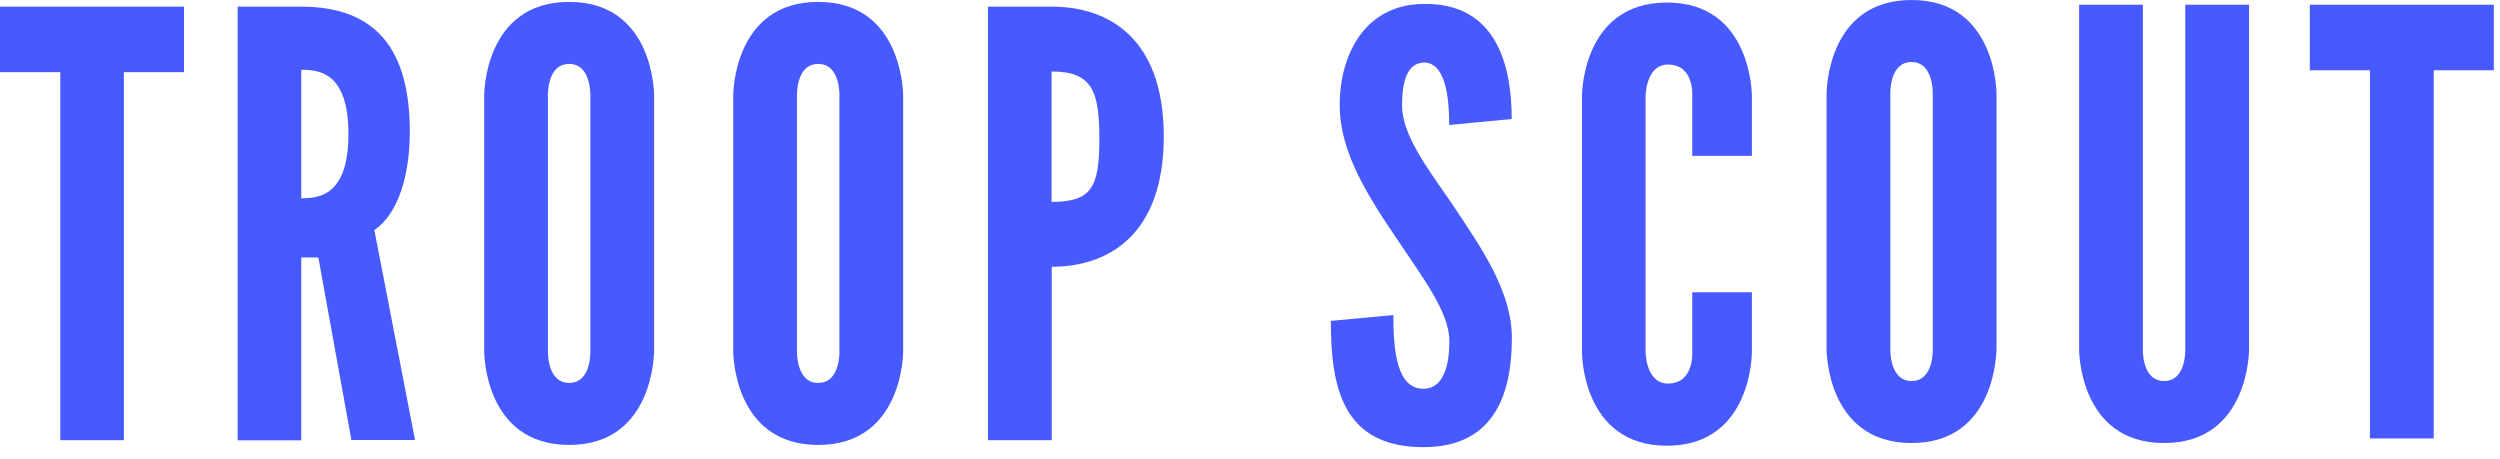 <svg width="158" height="29" viewBox="0 0 158 29" fill="none" xmlns="http://www.w3.org/2000/svg">
<path d="M0 4.56V0.42H11.63V4.56H7.83V27.82H3.81V4.56H0Z" fill="#475AFF"/>
<path d="M22.21 27.82L20.12 16.27H19.04V27.83H15.02V0.42H19.04C23.81 0.42 25.9 3.18 25.9 8.32C25.9 11.04 25.19 13.5 23.66 14.54L26.23 27.81H22.21V27.82ZM19.04 4.41V12.53C20.16 12.53 22.02 12.38 22.02 8.47C22.02 4.56 20.16 4.41 19.04 4.41Z" fill="#475AFF"/>
<path d="M35.97 28.12C30.56 28.12 30.6 22.19 30.6 22.19V6.05C30.6 6.05 30.56 0.12 35.97 0.12C41.38 0.12 41.34 6.05 41.34 6.05V22.19C41.33 22.2 41.37 28.12 35.97 28.12ZM35.97 4.04C34.55 4.04 34.63 6.05 34.63 6.05V22.19C34.63 22.19 34.56 24.2 35.97 24.2C37.39 24.2 37.31 22.19 37.31 22.19V6.05C37.31 6.05 37.38 4.04 35.97 4.04Z" fill="#475AFF"/>
<path d="M51.71 28.12C46.3 28.12 46.34 22.19 46.34 22.19V6.05C46.34 6.05 46.3 0.12 51.71 0.12C57.11 0.12 57.08 6.05 57.08 6.05V22.19C57.08 22.2 57.12 28.12 51.71 28.12ZM51.71 4.04C50.29 4.04 50.37 6.05 50.37 6.05V22.19C50.37 22.19 50.3 24.2 51.71 24.2C53.13 24.2 53.05 22.19 53.05 22.19V6.05C53.05 6.05 53.13 4.04 51.71 4.04Z" fill="#475AFF"/>
<path d="M62.44 0.42C62.44 0.42 66.28 0.42 66.47 0.42C69.97 0.42 73.55 2.32 73.55 8.62C73.55 14.92 69.97 16.86 66.47 16.86V27.82H62.44V0.42ZM66.46 12.76C69 12.76 69.48 11.83 69.48 8.77C69.48 5.71 69 4.52 66.46 4.52V12.76Z" fill="#475AFF"/>
<path d="M89.91 0.25C94.76 0.14 95.54 4.46 95.54 7.52L91.59 7.9C91.59 6.07 91.33 3.95 89.99 3.95C88.95 3.99 88.61 5.11 88.61 6.67C88.61 8.53 90.21 10.62 91.78 12.9C93.65 15.7 95.55 18.42 95.55 21.36C95.55 25.02 94.36 28.26 89.96 28.26C84.78 28.26 84.11 24.35 84.11 20.28L88.06 19.91C88.06 22.18 88.28 24.57 89.96 24.57C91.15 24.57 91.6 23.27 91.6 21.55C91.6 19.72 89.89 17.52 88.36 15.21C86.46 12.42 84.67 9.62 84.67 6.67C84.65 3.68 86.1 0.32 89.91 0.25Z" fill="#475AFF"/>
<path d="M110.72 18.47V22.24C110.72 22.24 110.76 28.17 105.35 28.17C99.94 28.17 99.98 22.24 99.98 22.24V6.09C99.98 6.09 99.94 0.16 105.35 0.16C110.76 0.16 110.72 6.09 110.72 6.09V9.85H106.95V6.09C106.95 6.09 107.1 4.08 105.42 4.08C104 4.08 104 6.09 104 6.09V22.23C104 22.23 104 24.24 105.42 24.24C107.09 24.24 106.95 22.23 106.95 22.23V18.47H110.72Z" fill="#475AFF"/>
<path d="M120.81 28C115.4 28 115.44 22.07 115.44 22.07V5.93C115.44 5.93 115.4 0 120.81 0C126.21 0 126.18 5.93 126.18 5.93V22.07C126.17 22.07 126.21 28 120.81 28ZM120.81 3.92C119.39 3.92 119.47 5.93 119.47 5.93V22.07C119.47 22.07 119.4 24.08 120.81 24.08C122.23 24.08 122.15 22.07 122.15 22.07V5.93C122.15 5.93 122.22 3.92 120.81 3.92Z" fill="#475AFF"/>
<path d="M142.14 0.3V22.07C142.14 22.07 142.18 28 136.77 28C131.36 28 131.4 22.07 131.4 22.07V0.3H135.43V22.07C135.43 22.07 135.35 24.08 136.77 24.08C138.19 24.08 138.11 22.07 138.11 22.07V0.3H142.14Z" fill="#475AFF"/>
<path d="M145.98 4.44V0.3H157.61V4.44H153.81V27.71H149.78V4.44H145.98Z" fill="#475AFF"/>
</svg>
